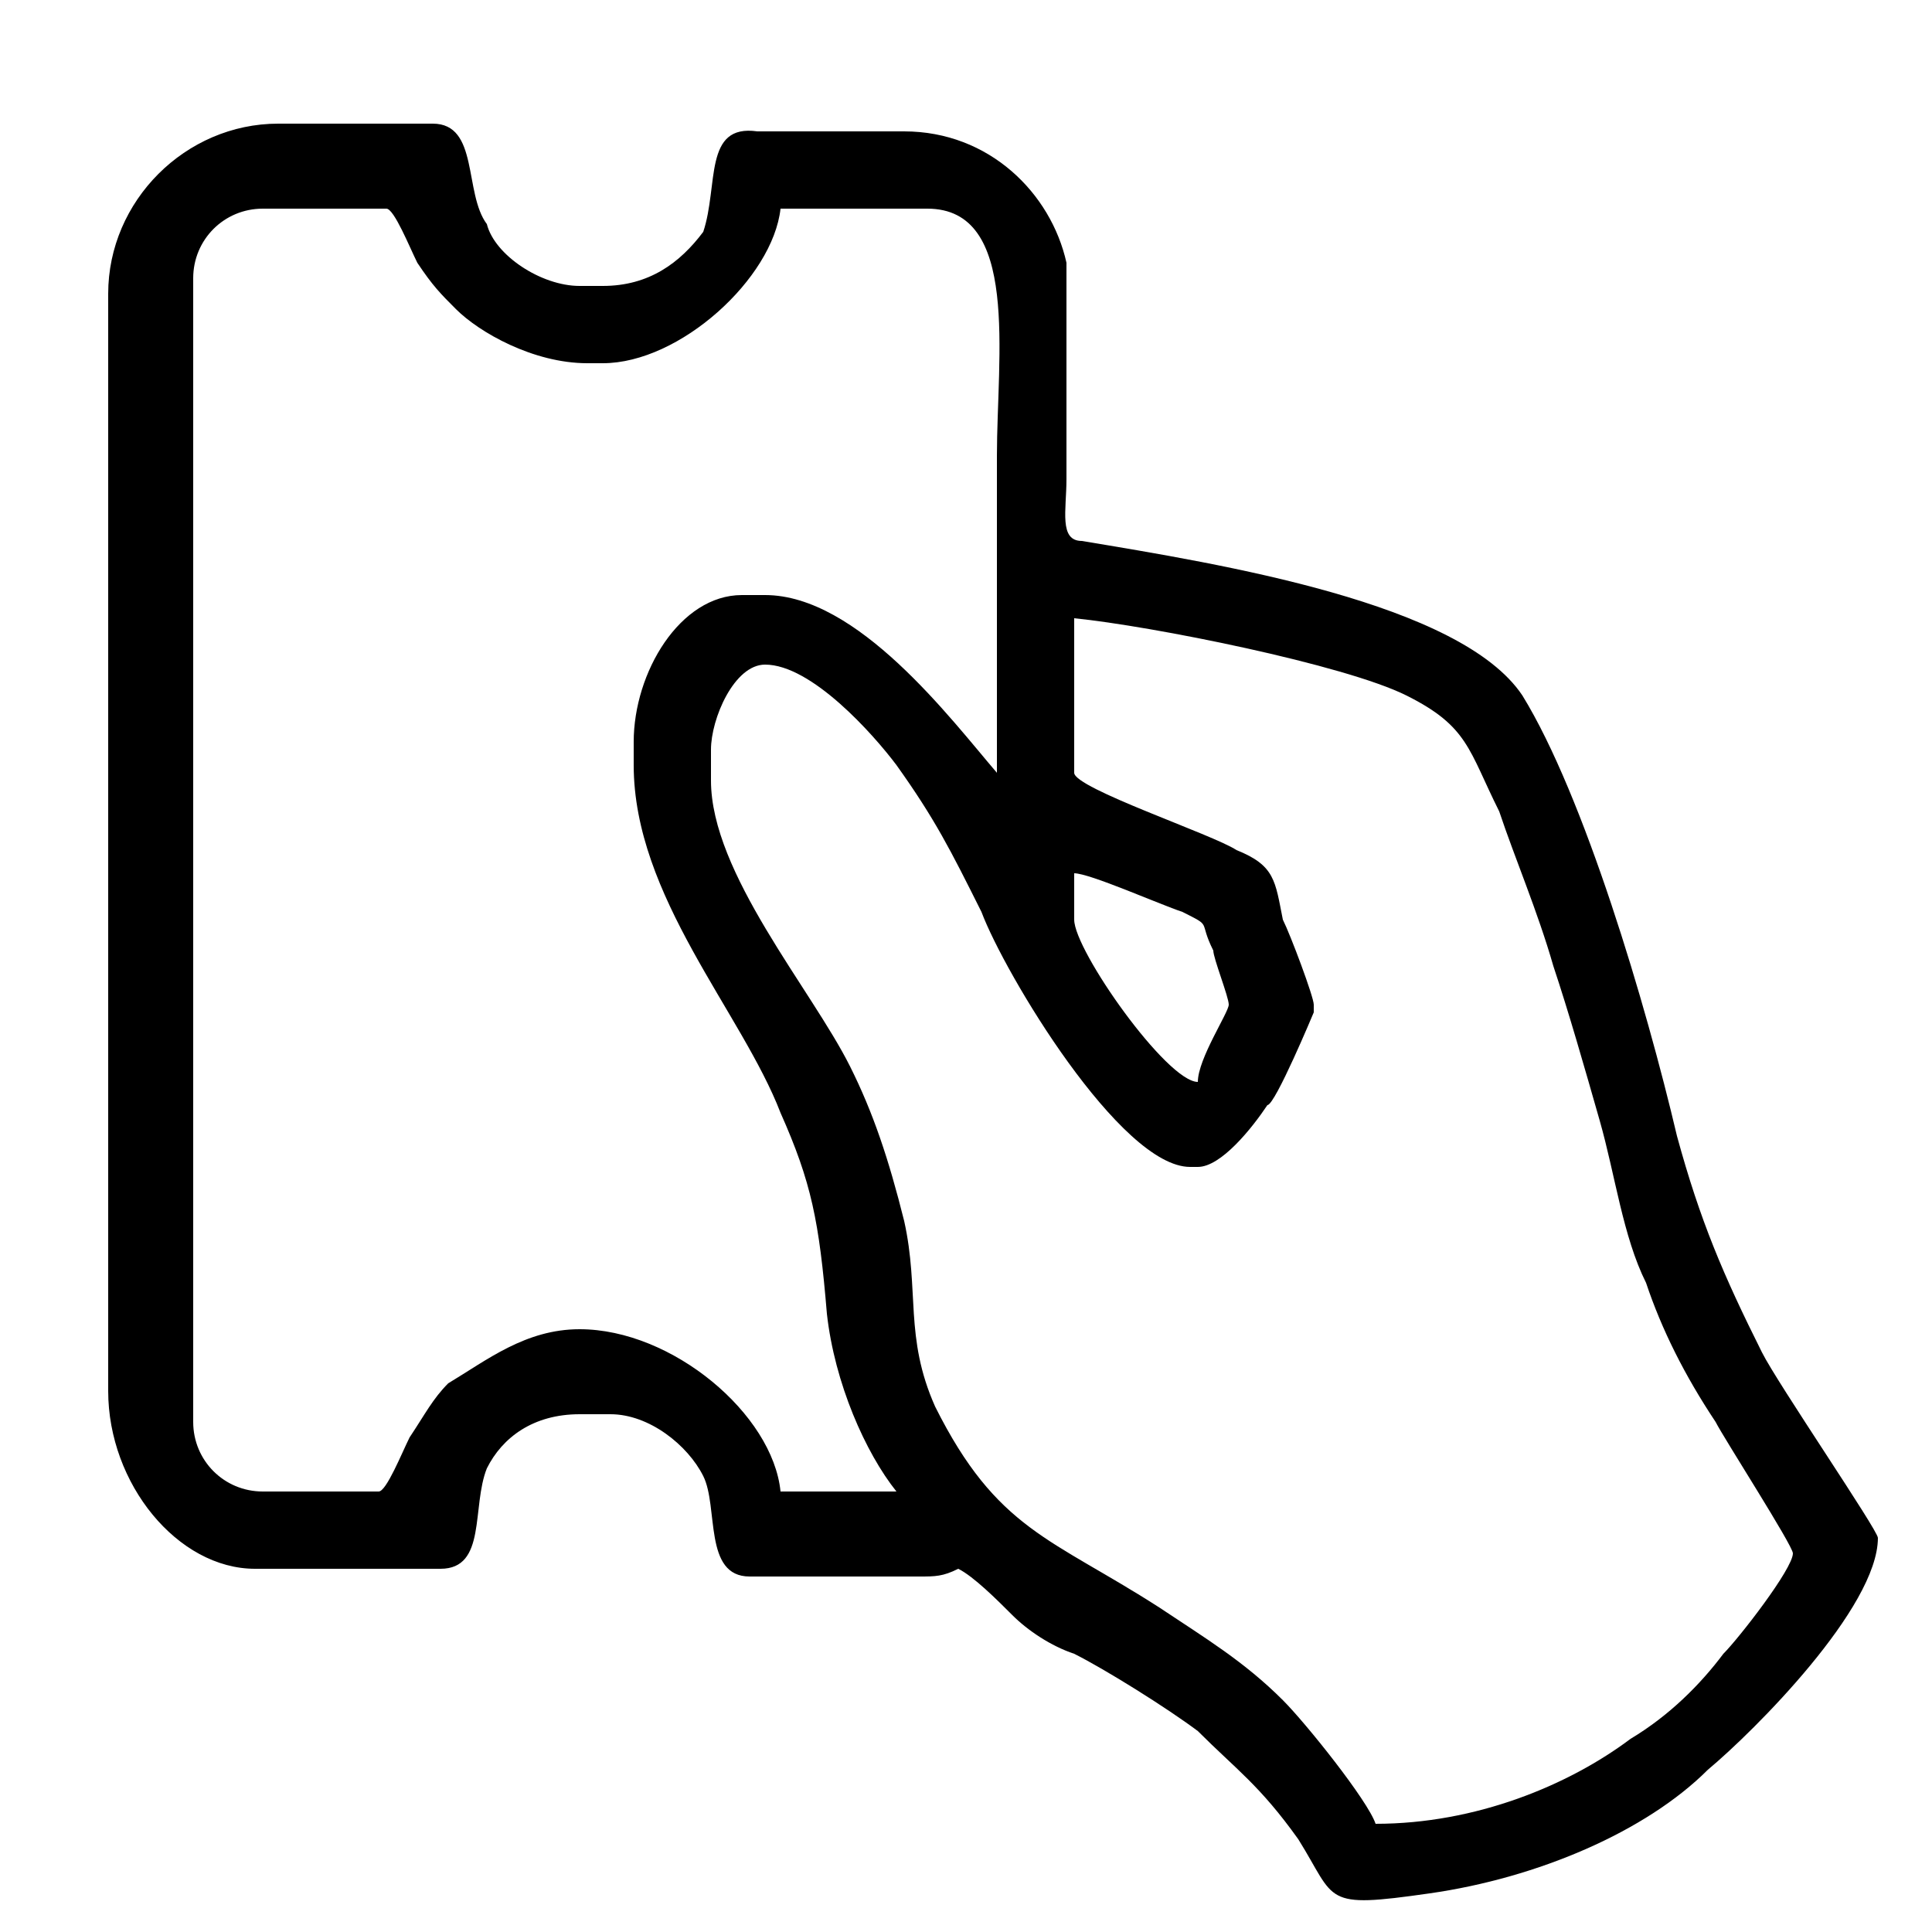 <?xml version="1.0" encoding="utf-8"?>
<!-- Generator: Adobe Illustrator 15.0.0, SVG Export Plug-In . SVG Version: 6.00 Build 0)  -->
<!DOCTYPE svg PUBLIC "-//W3C//DTD SVG 1.1//EN" "http://www.w3.org/Graphics/SVG/1.1/DTD/svg11.dtd">
<svg version="1.1" id="Layer_1" xmlns="http://www.w3.org/2000/svg" xmlns:xlink="http://www.w3.org/1999/xlink" x="0px" y="0px"
	 width="600px" height="600px" viewBox="0 0 600 600" enable-background="new 0 0 600 600" xml:space="preserve">
<path id="XMLID_3_" d="M333.6,271.2c4.801,0,26.4,9.6,33.601,12c9.6,4.8,4.8,2.4,9.6,12c0,2.4,4.8,14.399,4.8,16.8s-9.6,16.8-9.6,24
	c-9.6,0-38.4-40.8-38.4-50.4V271.2L333.6,271.2z M333.6,240v-48c24,2.4,84,14.4,103.2,24s19.2,16.8,28.8,36
	c4.801,14.4,12,31.2,16.801,48c4.8,14.4,9.6,31.2,14.399,48s7.2,36,14.4,50.4c4.8,14.399,12,28.8,21.6,43.199
	c2.4,4.801,24,38.4,24,40.801l0,0c0,4.8-16.8,26.399-21.6,31.199c-7.2,9.601-16.8,19.2-28.8,26.4c-19.2,14.4-48,26.4-79.2,26.4
	c-2.4-7.2-21.601-31.2-28.8-38.4c-12-12-24-19.2-38.4-28.8c-33.6-21.601-50.4-24-69.6-62.4c-9.6-21.6-4.8-36-9.6-57.6
	c-4.8-19.2-9.6-33.601-16.8-48c-12-24-43.2-60-43.2-88.8v-9.6c0-9.6,7.2-26.4,16.8-26.4c14.4,0,33.6,21.6,40.8,31.2
	c12,16.8,16.8,26.4,26.4,45.6c7.2,19.2,43.2,79.2,64.8,79.2h2.4c7.2,0,16.8-12,21.6-19.2c2.4,0,14.4-28.8,14.4-28.8V312
	c0-2.4-7.2-21.6-9.6-26.4c-2.4-12-2.4-16.8-14.4-21.6C376.8,259.2,333.6,244.8,333.6,240L333.6,240z M196.8,230.4v7.2
	c0,40.8,33.6,76.8,45.6,108c9.6,21.601,12,33.601,14.4,62.4c2.4,21.6,12,43.2,21.6,55.2h-36c-2.4-24-33.6-50.4-62.4-50.4
	c-16.8,0-28.8,9.601-40.8,16.8c-4.8,4.801-7.2,9.601-12,16.801c-2.4,4.8-7.2,16.8-9.6,16.8h-36c-12,0-21.6-9.601-21.6-21.601V86.4
	c0-12,9.6-21.6,21.6-21.6H120c2.4,0,7.2,12,9.6,16.8c4.8,7.2,7.2,9.6,12,14.4c7.2,7.2,24,16.8,40.8,16.8h4.8c24,0,52.8-26.4,55.2-48
	H288c28.8,0,21.6,45.6,21.6,76.8c0,33.6,0,64.8,0,98.4c-14.399-16.8-43.2-55.2-72-55.2h-7.2C211.2,184.8,196.8,208.8,196.8,230.4
	L196.8,230.4z M136.8,487.2c14.4,0,9.6-19.2,14.4-31.2c4.8-9.6,14.4-16.8,28.8-16.8h9.6c12,0,24,9.6,28.8,19.2
	c4.8,9.6,0,31.199,14.4,31.199h52.8c4.8,0,7.2,0,12-2.399c4.8,2.399,12,9.6,16.8,14.399c4.8,4.801,12,9.601,19.199,12
	c9.601,4.801,28.801,16.801,38.4,24c12,12,19.2,16.801,31.2,33.601c12,19.2,7.2,21.6,40.8,16.8s67.2-19.2,86.4-38.4
	c14.399-12,52.8-50.399,52.8-72c0-2.399-31.2-48-36-57.6c-12-24-19.2-40.8-26.4-67.2c-9.6-40.8-28.8-105.6-48-136.8
	c-19.2-28.8-93.6-40.8-136.8-48c-7.2,0-4.8-9.6-4.8-19.2c0-7.2,0-14.4,0-24c0-12,0-36,0-43.2c-4.8-21.6-24-40.8-50.4-40.8h-45.6
	c-16.8-2.4-12,16.8-16.8,31.2c-7.2,9.6-16.8,16.8-31.2,16.8H180c-12,0-26.4-9.6-28.8-19.2c-7.2-9.6-2.4-31.2-16.8-31.2h-48
	c-28.8,0-52.8,24-52.8,52.8V432c0,28.8,21.6,55.2,45.6,55.2H136.8L136.8,487.2z"/>
</svg>

